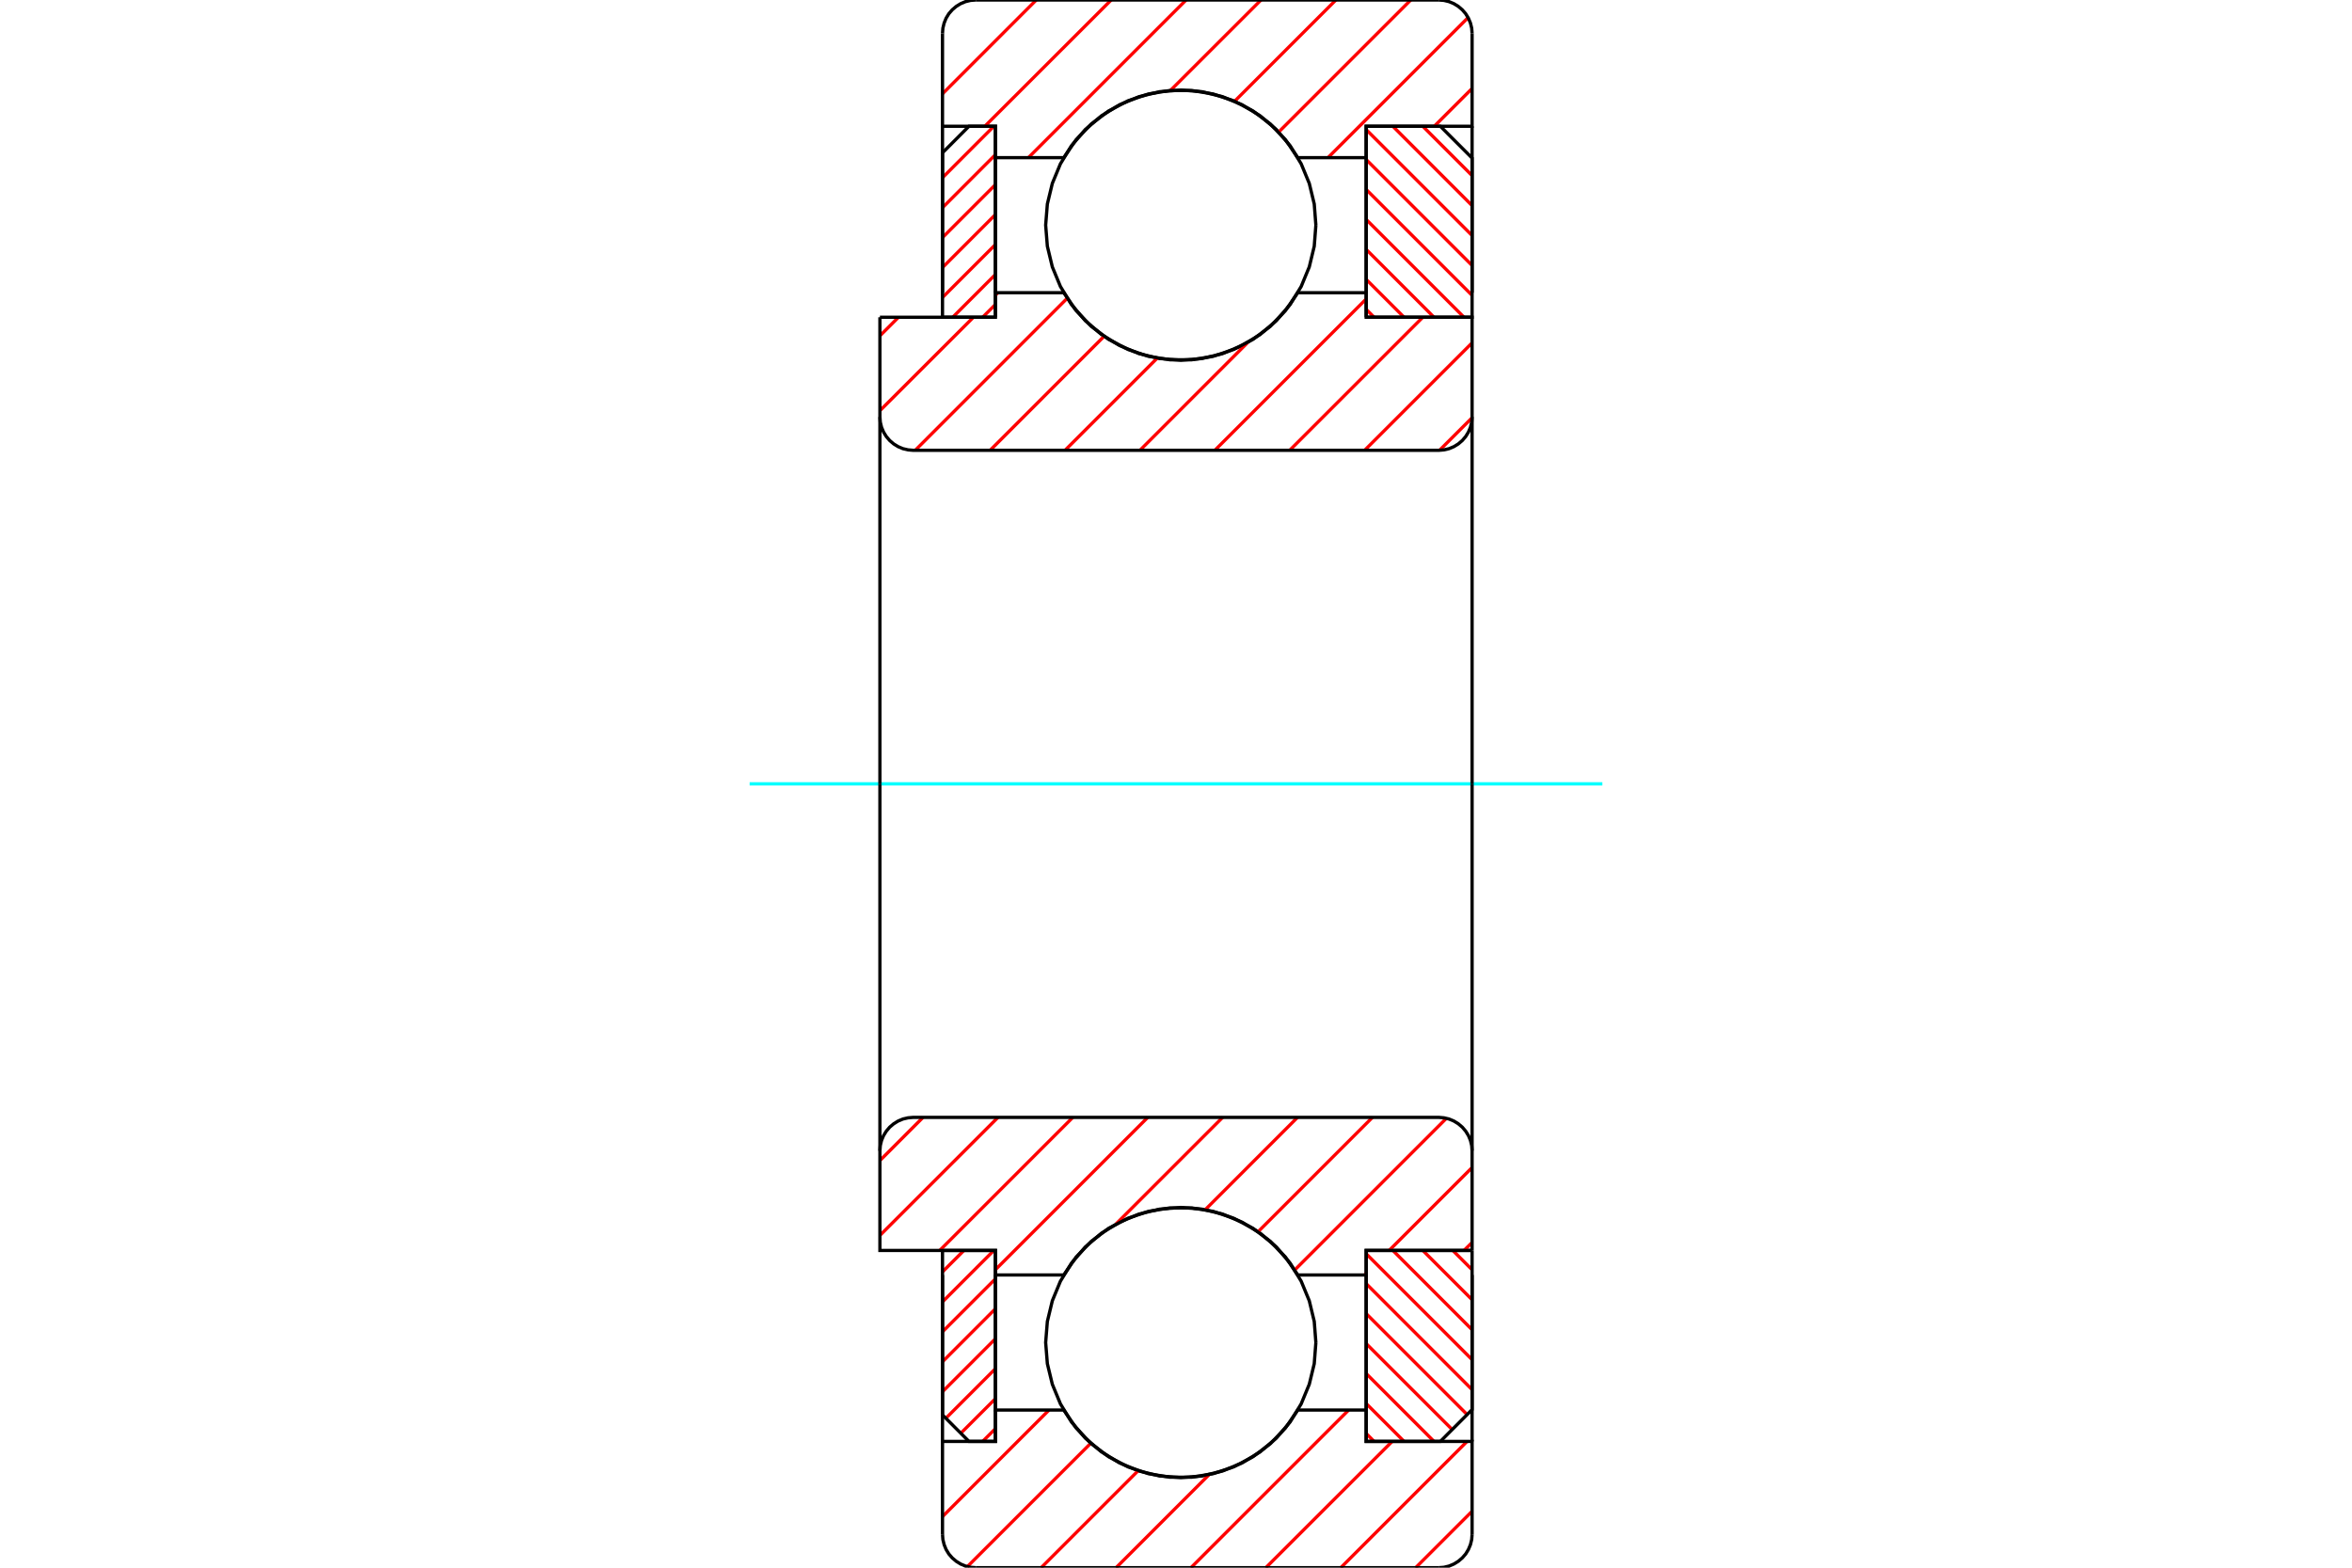 <?xml version="1.0" standalone="no"?>
<!DOCTYPE svg PUBLIC "-//W3C//DTD SVG 1.1//EN"
	"http://www.w3.org/Graphics/SVG/1.1/DTD/svg11.dtd">
<svg xmlns="http://www.w3.org/2000/svg" height="100%" width="100%" viewBox="0 0 36000 24000">
	<rect x="-1800" y="-1200" width="39600" height="26400" style="fill:#FFF"/>
	<g style="fill:none; fill-rule:evenodd" transform="matrix(1 0 0 1 0 0)">
		<g style="fill:none; stroke:#000; stroke-width:50; shape-rendering:geometricPrecision">
		</g>
		<g style="fill:none; stroke:#F00; stroke-width:50; shape-rendering:geometricPrecision">
			<line x1="22236" y1="19143" x2="22532" y2="19439"/>
			<line x1="21777" y1="19143" x2="22532" y2="19898"/>
			<line x1="21319" y1="19143" x2="22532" y2="20357"/>
			<line x1="20911" y1="19194" x2="22532" y2="20815"/>
			<line x1="20911" y1="19652" x2="22532" y2="21274"/>
			<line x1="20911" y1="20111" x2="22456" y2="21656"/>
			<line x1="20911" y1="20570" x2="22227" y2="21885"/>
			<line x1="20911" y1="21028" x2="21949" y2="22067"/>
			<line x1="20911" y1="21487" x2="21491" y2="22067"/>
			<line x1="20911" y1="21945" x2="21032" y2="22067"/>
		</g>
		<g style="fill:none; stroke:#000; stroke-width:50; shape-rendering:geometricPrecision">
			<polyline points="22532,19143 22532,21580 22046,22067 20911,22067 20911,19143 22532,19143"/>
		</g>
		<g style="fill:none; stroke:#0FF; stroke-width:50; shape-rendering:geometricPrecision">
			<line x1="11474" y1="12000" x2="24526" y2="12000"/>
		</g>
		<g style="fill:none; stroke:#F00; stroke-width:50; shape-rendering:geometricPrecision">
			<line x1="21777" y1="1933" x2="22532" y2="2688"/>
			<line x1="21319" y1="1933" x2="22532" y2="3147"/>
			<line x1="20911" y1="1984" x2="22532" y2="3605"/>
			<line x1="20911" y1="2443" x2="22532" y2="4064"/>
			<line x1="20911" y1="2901" x2="22532" y2="4522"/>
			<line x1="20911" y1="3360" x2="22408" y2="4857"/>
			<line x1="20911" y1="3818" x2="21949" y2="4857"/>
			<line x1="20911" y1="4277" x2="21491" y2="4857"/>
			<line x1="20911" y1="4735" x2="21032" y2="4857"/>
		</g>
		<g style="fill:none; stroke:#000; stroke-width:50; shape-rendering:geometricPrecision">
			<polyline points="20911,4857 20911,1933 22046,1933 22532,2420 22532,4857 20911,4857"/>
		</g>
		<g style="fill:none; stroke:#F00; stroke-width:50; shape-rendering:geometricPrecision">
			<line x1="14754" y1="19143" x2="14426" y2="19471"/>
			<line x1="15212" y1="19143" x2="14426" y2="19930"/>
			<line x1="15236" y1="19578" x2="14426" y2="20388"/>
			<line x1="15236" y1="20036" x2="14426" y2="20847"/>
			<line x1="15236" y1="20495" x2="14426" y2="21306"/>
			<line x1="15236" y1="20953" x2="14477" y2="21713"/>
			<line x1="15236" y1="21412" x2="14706" y2="21942"/>
			<line x1="15236" y1="21871" x2="15040" y2="22067"/>
		</g>
		<g style="fill:none; stroke:#000; stroke-width:50; shape-rendering:geometricPrecision">
			<polyline points="14426,19143 14426,21661 14831,22067 15236,22067 15236,19143 14426,19143"/>
		</g>
		<g style="fill:none; stroke:#F00; stroke-width:50; shape-rendering:geometricPrecision">
			<line x1="15212" y1="1933" x2="14426" y2="2720"/>
			<line x1="15236" y1="2368" x2="14426" y2="3179"/>
			<line x1="15236" y1="2827" x2="14426" y2="3637"/>
			<line x1="15236" y1="3285" x2="14426" y2="4096"/>
			<line x1="15236" y1="3744" x2="14426" y2="4554"/>
			<line x1="15236" y1="4202" x2="14582" y2="4857"/>
			<line x1="15236" y1="4661" x2="15040" y2="4857"/>
		</g>
		<g style="fill:none; stroke:#000; stroke-width:50; shape-rendering:geometricPrecision">
			<polyline points="15236,4857 15236,1933 14831,1933 14426,2339 14426,4857 15236,4857"/>
			<polyline points="20141,3447 20116,3123 20040,2808 19916,2508 19747,2231 19536,1984 19289,1774 19012,1604 18712,1480 18397,1404 18073,1379 17750,1404 17434,1480 17135,1604 16858,1774 16611,1984 16400,2231 16231,2508 16107,2808 16031,3123 16005,3447 16031,3770 16107,4086 16231,4386 16400,4662 16611,4909 16858,5120 17135,5289 17434,5414 17750,5489 18073,5515 18397,5489 18712,5414 19012,5289 19289,5120 19536,4909 19747,4662 19916,4386 20040,4086 20116,3770 20141,3447"/>
			<polyline points="20141,20553 20116,20230 20040,19914 19916,19614 19747,19338 19536,19091 19289,18880 19012,18711 18712,18586 18397,18511 18073,18485 17750,18511 17434,18586 17135,18711 16858,18880 16611,19091 16400,19338 16231,19614 16107,19914 16031,20230 16005,20553 16031,20877 16107,21192 16231,21492 16400,21769 16611,22016 16858,22226 17135,22396 17434,22520 17750,22596 18073,22621 18397,22596 18712,22520 19012,22396 19289,22226 19536,22016 19747,21769 19916,21492 20040,21192 20116,20877 20141,20553"/>
		</g>
		<g style="fill:none; stroke:#F00; stroke-width:50; shape-rendering:geometricPrecision">
			<line x1="22532" y1="23136" x2="21668" y2="24000"/>
			<line x1="22455" y1="22067" x2="20522" y2="24000"/>
			<line x1="21309" y1="22067" x2="19375" y2="24000"/>
			<line x1="20642" y1="21587" x2="18229" y2="24000"/>
			<line x1="18507" y1="22575" x2="17083" y2="24000"/>
			<line x1="17421" y1="22515" x2="15936" y2="24000"/>
			<line x1="16695" y1="22095" x2="14807" y2="23983"/>
			<line x1="16056" y1="21587" x2="14426" y2="23218"/>
			<line x1="14430" y1="22067" x2="14426" y2="22071"/>
			<line x1="22532" y1="1354" x2="21953" y2="1933"/>
			<line x1="22471" y1="269" x2="20327" y2="2413"/>
			<line x1="21593" y1="0" x2="19571" y2="2022"/>
			<line x1="20447" y1="0" x2="18897" y2="1550"/>
			<line x1="19301" y1="0" x2="17915" y2="1385"/>
			<line x1="18154" y1="0" x2="15741" y2="2413"/>
			<line x1="17008" y1="0" x2="15074" y2="1933"/>
			<line x1="15861" y1="0" x2="14426" y2="1436"/>
		</g>
		<g style="fill:none; stroke:#000; stroke-width:50; shape-rendering:geometricPrecision">
			<polyline points="14426,4481 14426,1933 14426,511"/>
			<polyline points="14936,0 14856,6 14778,25 14704,56 14636,98 14575,150 14523,210 14481,279 14451,353 14432,431 14426,511"/>
			<line x1="14936" y1="0" x2="22021" y2="0"/>
			<polyline points="22532,511 22526,431 22507,353 22476,279 22434,210 22382,150 22321,98 22253,56 22179,25 22101,6 22021,0"/>
			<polyline points="22532,511 22532,1933 20911,1933 20911,2413 20911,4481"/>
			<polyline points="20911,2413 19864,2413 19675,2139 19445,1899 19179,1699 18884,1544 18568,1439 18240,1385 17907,1385 17578,1439 17263,1544 16968,1699 16702,1899 16471,2139 16282,2413 15236,2413 15236,4481"/>
			<polyline points="15236,2413 15236,1933 14426,1933"/>
			<line x1="22532" y1="1933" x2="22532" y2="4481"/>
			<line x1="22532" y1="19519" x2="22532" y2="22067"/>
			<polyline points="14426,22067 15236,22067 15236,21587"/>
			<polyline points="15236,19519 15236,21587 16282,21587 16471,21861 16702,22101 16968,22301 17263,22456 17578,22561 17907,22615 18240,22615 18568,22561 18884,22456 19179,22301 19445,22101 19675,21861 19864,21587 20911,21587"/>
			<polyline points="20911,19519 20911,21587 20911,22067 22532,22067 22532,23489"/>
			<polyline points="22021,24000 22101,23994 22179,23975 22253,23944 22321,23902 22382,23850 22434,23790 22476,23721 22507,23647 22526,23569 22532,23489"/>
			<line x1="22021" y1="24000" x2="14936" y2="24000"/>
			<polyline points="14426,23489 14432,23569 14451,23647 14481,23721 14523,23790 14575,23850 14636,23902 14704,23944 14778,23975 14856,23994 14936,24000"/>
			<polyline points="14426,23489 14426,22067 14426,19519"/>
		</g>
		<g style="fill:none; stroke:#F00; stroke-width:50; shape-rendering:geometricPrecision">
			<line x1="22532" y1="19021" x2="22409" y2="19143"/>
			<line x1="22532" y1="17874" x2="21263" y2="19143"/>
			<line x1="20911" y1="19495" x2="20887" y2="19519"/>
			<line x1="22139" y1="17120" x2="19817" y2="19443"/>
			<line x1="21007" y1="17106" x2="19256" y2="18857"/>
			<line x1="19860" y1="17106" x2="18447" y2="18520"/>
			<line x1="18714" y1="17106" x2="17080" y2="18740"/>
			<line x1="17568" y1="17106" x2="15236" y2="19438"/>
			<line x1="16421" y1="17106" x2="14384" y2="19143"/>
			<line x1="15275" y1="17106" x2="13468" y2="18913"/>
			<line x1="14128" y1="17106" x2="13468" y2="17767"/>
		</g>
		<g style="fill:none; stroke:#000; stroke-width:50; shape-rendering:geometricPrecision">
			<line x1="22532" y1="12000" x2="22532" y2="19143"/>
			<polyline points="22532,17617 22526,17537 22507,17459 22476,17385 22434,17317 22382,17256 22321,17204 22253,17162 22179,17131 22101,17113 22021,17106 13979,17106 13899,17113 13821,17131 13747,17162 13679,17204 13618,17256 13566,17317 13524,17385 13493,17459 13474,17537 13468,17617 13468,19143 15236,19143 15236,19519 16282,19519"/>
			<polyline points="19864,19519 19675,19245 19445,19005 19179,18805 18884,18651 18568,18545 18240,18492 17907,18492 17578,18545 17263,18651 16968,18805 16702,19005 16471,19245 16282,19519"/>
			<polyline points="19864,19519 20911,19519 20911,19143 22532,19143"/>
			<line x1="13468" y1="12000" x2="13468" y2="17617"/>
		</g>
		<g style="fill:none; stroke:#F00; stroke-width:50; shape-rendering:geometricPrecision">
			<line x1="22532" y1="6395" x2="22034" y2="6893"/>
			<line x1="22532" y1="5249" x2="20887" y2="6894"/>
			<line x1="21777" y1="4857" x2="19740" y2="6894"/>
			<line x1="20911" y1="4577" x2="18594" y2="6894"/>
			<line x1="19099" y1="5242" x2="17448" y2="6894"/>
			<line x1="17712" y1="5483" x2="16301" y2="6894"/>
			<line x1="16899" y1="5149" x2="15155" y2="6894"/>
			<line x1="16335" y1="4566" x2="14008" y2="6894"/>
			<line x1="15275" y1="4481" x2="15236" y2="4519"/>
			<line x1="14899" y1="4857" x2="13468" y2="6287"/>
			<line x1="13752" y1="4857" x2="13468" y2="5141"/>
		</g>
		<g style="fill:none; stroke:#000; stroke-width:50; shape-rendering:geometricPrecision">
			<line x1="13468" y1="12000" x2="13468" y2="4857"/>
			<polyline points="13468,6383 13474,6463 13493,6541 13524,6615 13566,6683 13618,6744 13679,6796 13747,6838 13821,6869 13899,6887 13979,6894 22021,6894 22101,6887 22179,6869 22253,6838 22321,6796 22382,6744 22434,6683 22476,6615 22507,6541 22526,6463 22532,6383 22532,4857 20911,4857 20911,4481 19864,4481"/>
			<polyline points="16282,4481 16471,4755 16702,4995 16968,5195 17263,5349 17578,5455 17907,5508 18240,5508 18568,5455 18884,5349 19179,5195 19445,4995 19675,4755 19864,4481"/>
			<polyline points="16282,4481 15236,4481 15236,4857 13468,4857"/>
			<line x1="22532" y1="12000" x2="22532" y2="6383"/>
		</g>
	</g>
</svg>
